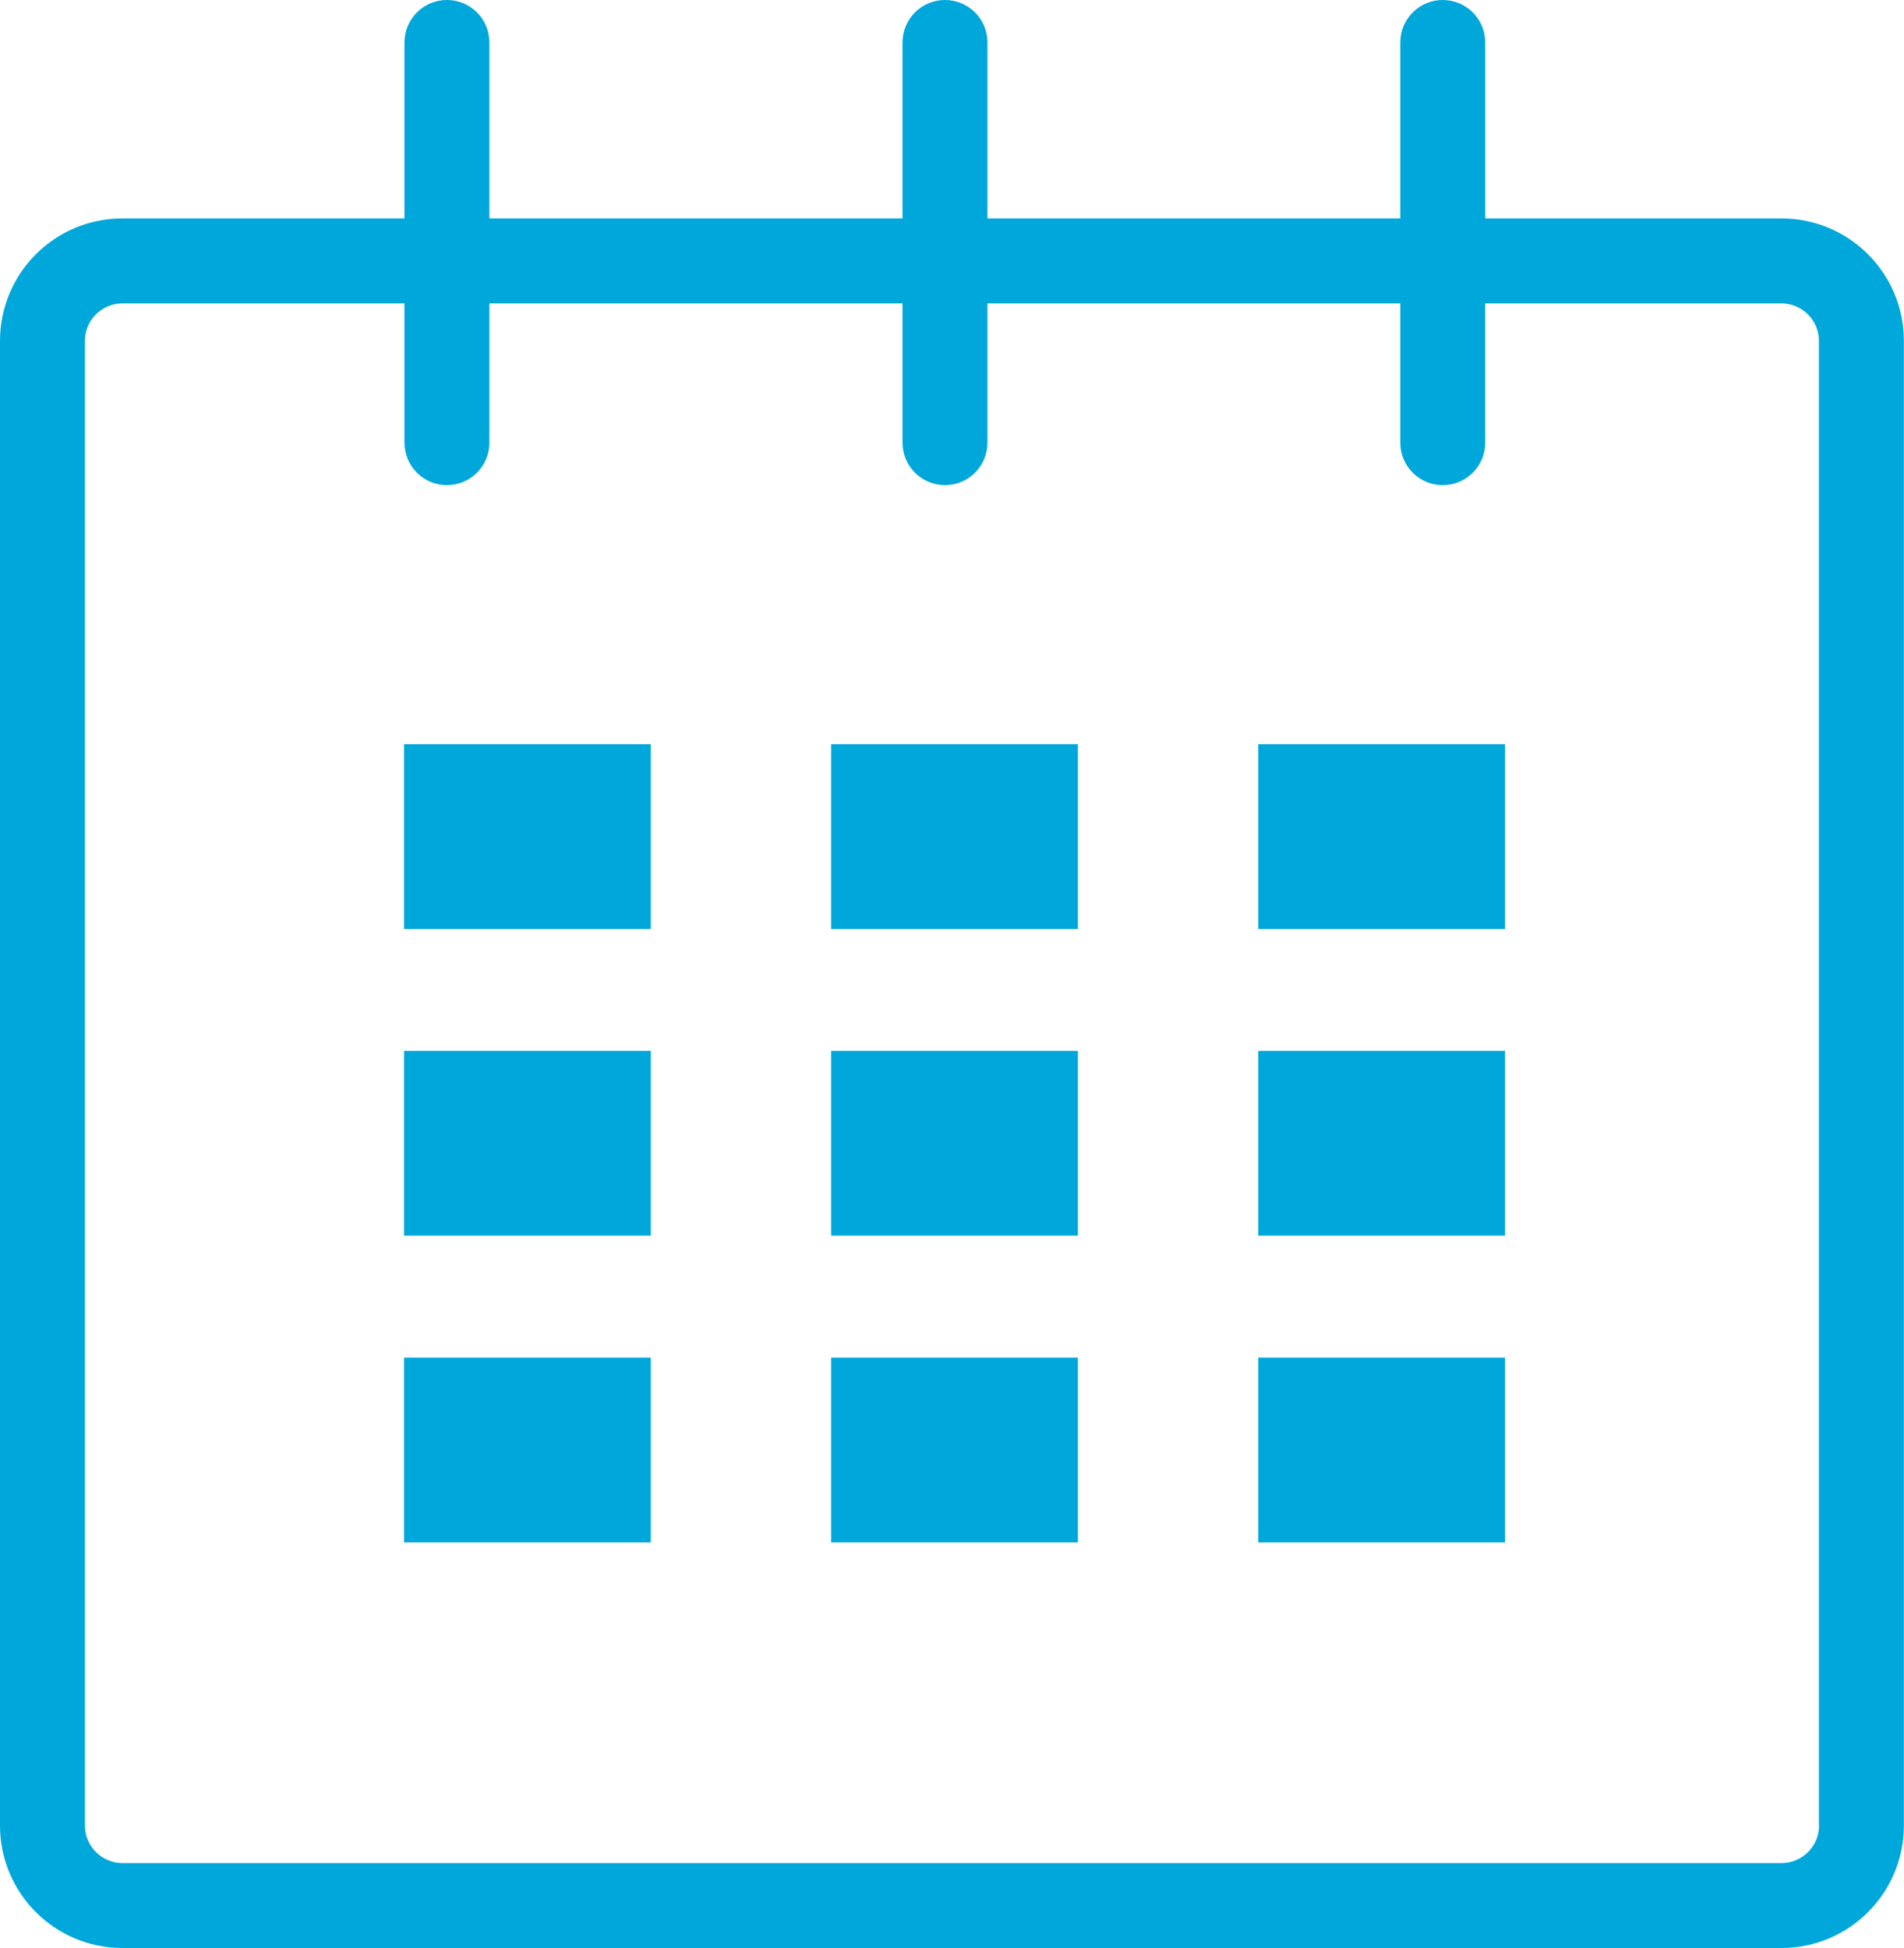 <?xml version="1.0" encoding="UTF-8"?>
<svg id="_レイヤー_2" data-name="レイヤー 2" xmlns="http://www.w3.org/2000/svg" viewBox="0 0 134.49 137.61">
  <defs>
    <style>
      .cls-1 {
        fill: #00a7db;
        stroke-width: 0px;
      }
    </style>
  </defs>
  <g id="_レイヤー_1-2" data-name="レイヤー 1">
    <g>
      <path class="cls-1" d="M125.83,15.43h-20.92V3c0-1.66-1.34-3-3-3s-3,1.34-3,3v12.43h-29.16V3c0-1.66-1.34-3-3-3s-3,1.34-3,3v12.43h-29.18V3c0-1.66-1.34-3-3-3s-3,1.34-3,3v12.43H8.65C3.87,15.43,0,19.3,0,24.08v104.88c0,4.78,3.87,8.65,8.65,8.65h117.18c4.78,0,8.65-3.87,8.65-8.65V24.08c0-4.78-3.87-8.65-8.65-8.65ZM128.49,128.96c0,1.46-1.19,2.65-2.65,2.65H8.65c-1.46,0-2.65-1.19-2.65-2.65V24.08c0-1.46,1.19-2.65,2.65-2.65h19.92v9.84c0,1.66,1.34,3,3,3s3-1.34,3-3v-9.84h29.18v9.84c0,1.66,1.34,3,3,3s3-1.34,3-3v-9.84h29.16v9.84c0,1.66,1.34,3,3,3s3-1.34,3-3v-9.84h20.92c1.46,0,2.65,1.19,2.65,2.65v104.88Z"/>
      <rect class="cls-1" x="28.54" y="52.57" width="17.43" height="13.06"/>
      <rect class="cls-1" x="58.71" y="52.57" width="17.43" height="13.06"/>
      <rect class="cls-1" x="88.88" y="52.57" width="17.43" height="13.06"/>
      <rect class="cls-1" x="28.54" y="74.23" width="17.43" height="13.06"/>
      <rect class="cls-1" x="58.71" y="74.23" width="17.43" height="13.06"/>
      <rect class="cls-1" x="88.88" y="74.23" width="17.43" height="13.06"/>
      <rect class="cls-1" x="28.54" y="95.9" width="17.43" height="13.06"/>
      <rect class="cls-1" x="58.71" y="95.9" width="17.43" height="13.06"/>
      <rect class="cls-1" x="88.88" y="95.9" width="17.43" height="13.06"/>
    </g>
  </g>
</svg>